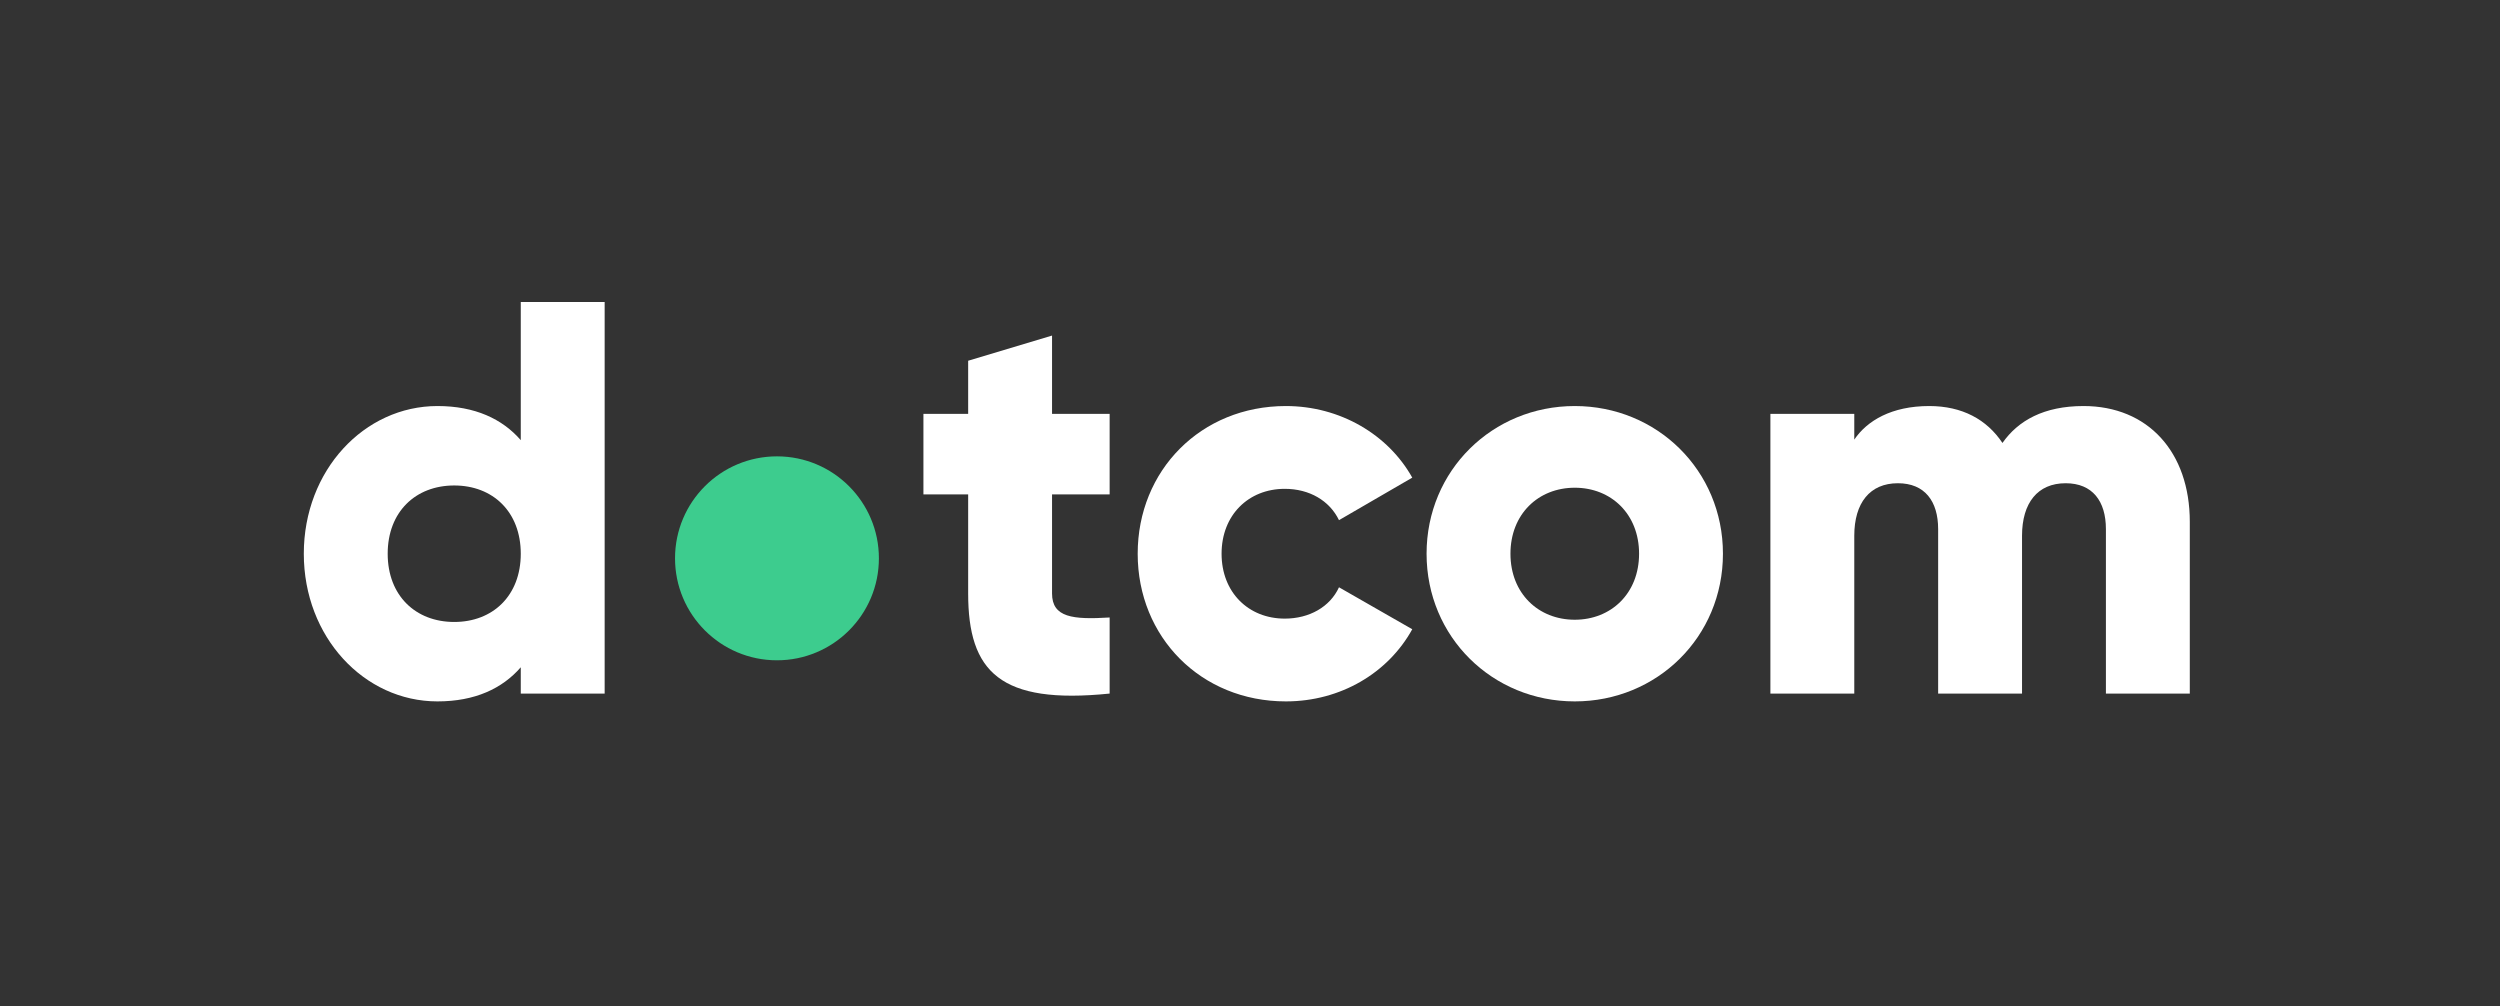 <svg width="159" height="64" viewBox="0 0 159 64" fill="none" xmlns="http://www.w3.org/2000/svg">
<rect x="0" y="0" width="159" height="64" fill="#333333" stroke="none"/>
<path d="M33.121 19.207V27.994C31.948 26.643 30.205 25.824 27.822 25.824C23.163 25.824 19.322 29.916 19.322 35.217C19.322 40.518 23.163 44.609 27.822 44.609C30.205 44.609 31.948 43.791 33.121 42.439V44.111H38.456V19.207H33.121ZM28.889 39.557C26.435 39.557 24.657 37.885 24.657 35.217C24.657 32.548 26.435 30.876 28.889 30.876C31.343 30.876 33.121 32.548 33.121 35.217C33.121 37.885 31.343 39.557 28.889 39.557Z" fill="white"/>
<path d="M70.573 31.445V26.322H66.91V21.342L61.575 22.943V26.322H58.73V31.445H61.575V37.743C61.575 42.723 63.602 44.822 70.573 44.111V39.272C68.226 39.415 66.91 39.272 66.91 37.743V31.445H70.573Z" fill="white"/>
<path d="M81.782 44.609C85.267 44.609 88.29 42.794 89.82 40.02L85.16 37.351C84.591 38.596 83.275 39.344 81.711 39.344C79.399 39.344 77.692 37.671 77.692 35.217C77.692 32.762 79.399 31.09 81.711 31.09C83.275 31.09 84.556 31.837 85.16 33.082L89.82 30.378C88.29 27.639 85.232 25.824 81.782 25.824C76.376 25.824 72.357 29.916 72.357 35.217C72.357 40.518 76.376 44.609 81.782 44.609Z" fill="white"/>
<path d="M100.155 44.609C105.383 44.609 109.579 40.518 109.579 35.217C109.579 29.916 105.383 25.824 100.155 25.824C94.927 25.824 90.73 29.916 90.73 35.217C90.73 40.518 94.927 44.609 100.155 44.609ZM100.155 39.415C97.843 39.415 96.065 37.743 96.065 35.217C96.065 32.691 97.843 31.019 100.155 31.019C102.466 31.019 104.245 32.691 104.245 35.217C104.245 37.743 102.466 39.415 100.155 39.415Z" fill="white"/>
<path d="M132.513 25.824C129.988 25.824 128.352 26.749 127.356 28.172C126.361 26.678 124.796 25.824 122.697 25.824C120.314 25.824 118.75 26.749 117.932 27.959V26.322H112.597V44.111H117.932V34.078C117.932 31.979 118.927 30.734 120.706 30.734C122.413 30.734 123.266 31.872 123.266 33.651V44.111H128.601V34.078C128.601 31.979 129.597 30.734 131.375 30.734C133.082 30.734 133.936 31.872 133.936 33.651V44.111H139.271V33.189C139.271 28.742 136.603 25.824 132.513 25.824Z" fill="white"/>
<path d="M55.898 35.509C55.898 39.091 52.995 41.995 49.415 41.995C45.834 41.995 42.932 39.091 42.932 35.509C42.932 31.927 45.834 29.024 49.415 29.024C52.995 29.024 55.898 31.927 55.898 35.509Z" fill="#3DCC8E"/>
</svg>
